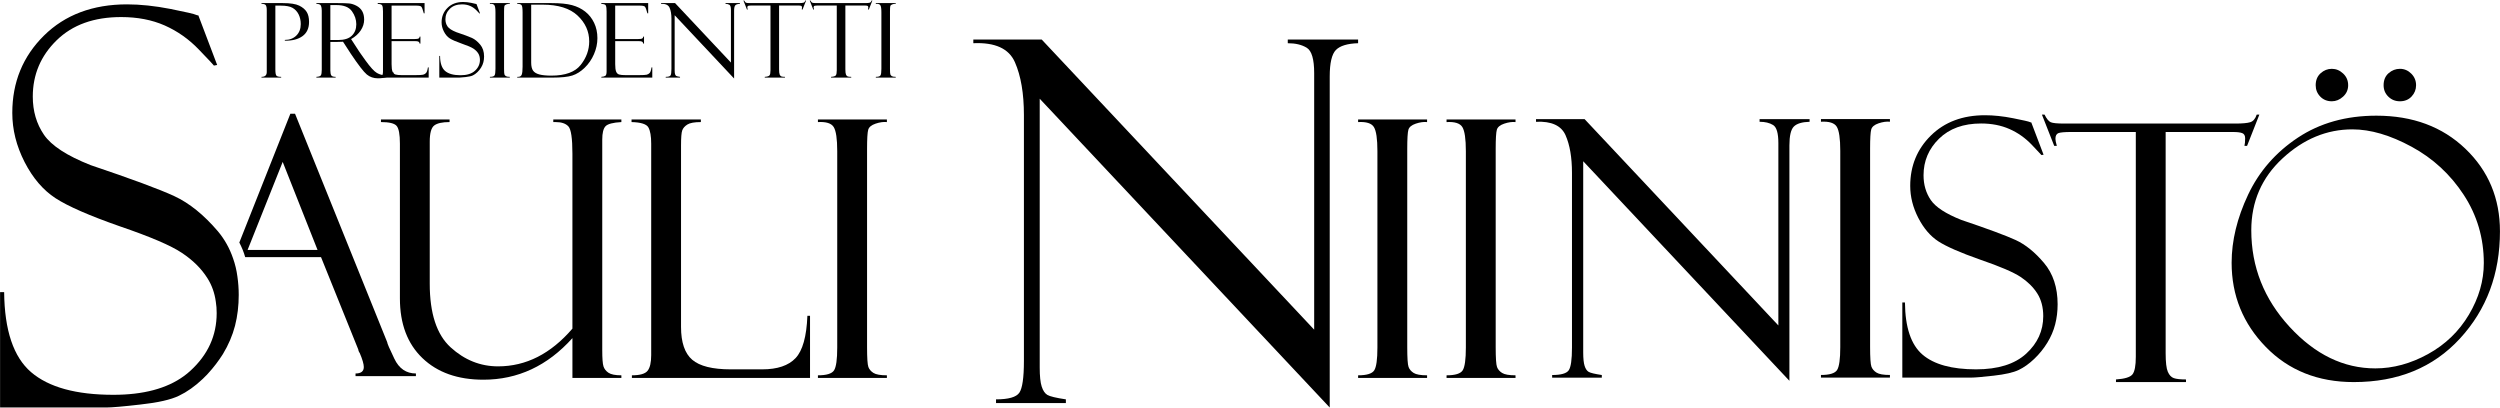 <?xml version="1.0" encoding="UTF-8"?> <svg xmlns="http://www.w3.org/2000/svg" width="3622" height="591" viewBox="0 0 3622 591" fill="none"><path d="M2738.13 172.55V176.36C2733.21 175.85 2727.75 176.61 2721.73 178.65C2715.71 180.68 2712.15 183.65 2711.05 187.53C2709.95 191.43 2709.4 200.67 2709.4 215.23V502.59C2709.4 518.18 2710.04 527.71 2711.31 531.19C2712.58 534.66 2715.04 537.53 2718.68 539.82C2722.32 542.11 2728.81 543.26 2738.13 543.26V547.07H2638.21V543.26C2650.75 543.26 2658.55 540.84 2661.6 536.02C2664.65 531.19 2666.18 520.22 2666.18 503.1V218.53C2666.18 200.75 2664.48 189.1 2661.09 183.6C2657.7 178.09 2650.07 175.68 2638.21 176.36V172.55H2738.13Z" fill="black"></path><path d="M2942.93 177.38L2960.73 224.16L2957.68 224.67C2957.68 224.5 2952.98 219.5 2943.57 209.67C2934.16 199.84 2923.4 192.24 2911.28 186.91C2899.16 181.58 2885.47 178.91 2870.22 178.91C2844.63 178.91 2824.33 186.23 2809.33 200.89C2794.33 215.55 2786.83 233.23 2786.83 253.91C2786.83 267.64 2790.35 279.62 2797.38 289.88C2804.41 300.14 2819.11 309.71 2841.47 318.58C2879.91 331.55 2906.22 341.29 2920.38 347.8C2934.55 354.33 2948.2 365.38 2961.36 380.96C2974.51 396.54 2981.08 416.52 2981.08 440.9C2981.08 451.07 2979.89 460.75 2977.52 469.99C2975.15 479.21 2971.33 488.11 2966.08 496.65C2960.83 505.21 2954.51 513.01 2947.14 520.02C2939.77 527.05 2932.27 532.38 2924.64 536.02C2917.01 539.66 2904.98 542.41 2888.54 544.27C2872.1 546.13 2861.25 547.07 2856 547.07H2756.08V438.24H2759.89C2760.23 474.34 2768.7 499.52 2785.32 513.75C2801.93 527.99 2827.78 535.11 2862.87 535.11C2894.74 535.11 2918.93 527.57 2935.46 512.48C2951.99 497.39 2960.25 479.26 2960.25 458.07C2960.25 445.19 2957.37 434.2 2951.61 425.14C2945.85 416.08 2937.8 408.1 2927.46 401.24C2917.12 394.38 2897.55 386 2868.76 376.12C2840.13 366.05 2820 357.25 2808.38 349.73C2796.75 342.19 2787.04 330.85 2779.23 315.69C2771.42 300.52 2767.53 285.08 2767.53 269.31C2767.53 240.36 2777.49 216.05 2797.41 196.41C2817.33 176.77 2843.47 166.95 2875.85 166.95C2888.39 166.95 2901.95 168.39 2916.53 171.27C2931.11 174.15 2939.24 176.02 2940.94 176.86C2941.57 177.21 2942.25 177.38 2942.93 177.38Z" fill="black"></path><path d="M3273.36 166.06L3255.56 211.32H3251.75C3252.43 208.61 3252.77 204.96 3252.77 200.39C3252.77 196.49 3251.37 193.98 3248.58 192.88C3245.78 191.78 3241.34 191.24 3235.26 191.24H3137.59V511.62C3137.59 524.84 3138.65 533.86 3140.77 538.69C3142.89 543.52 3145.77 546.55 3149.41 547.83C3153.05 549.1 3158.94 549.75 3167.08 549.75V553.56H3065.63V549.75C3078.34 548.9 3086.31 546.44 3089.53 542.38C3092.75 538.31 3094.36 529.85 3094.36 516.97V191.23H3000.74C2991.27 191.23 2985.09 191.77 2982.22 192.87C2979.35 193.97 2977.91 196.73 2977.91 201.14C2977.91 203.34 2978.59 206.73 2979.94 211.31H2976.13L2958.33 166.05H2962.14C2965.18 172.15 2968.18 175.83 2971.15 177.1C2974.11 178.37 2980.5 179.02 2990.31 179.02H3238.82C3248.63 179.02 3255.7 178.38 3260.02 177.1C3264.33 175.83 3267.5 172.15 3269.54 166.05H3273.36V166.06Z" fill="black"></path><path d="M3442.94 167.59C3495.49 167.59 3538.46 183.56 3571.85 215.51C3605.24 247.46 3621.94 287.35 3621.94 335.15C3621.94 396.68 3602.62 448.46 3563.97 490.5C3525.32 532.54 3474.05 553.56 3410.14 553.56C3358.27 553.56 3315.81 536.61 3282.76 502.71C3249.71 468.81 3233.18 428.13 3233.18 380.67C3233.18 348.63 3241.15 315.75 3257.08 282.02C3273.01 248.29 3297 220.78 3329.03 199.51C3361.07 178.22 3399.04 167.59 3442.94 167.59ZM3441.42 533.72C3467.18 533.72 3492.61 526.8 3517.7 512.99C3542.79 499.18 3562.53 480.16 3576.94 455.92C3591.35 431.68 3598.55 406.76 3598.55 381.17C3598.55 344.9 3588.85 311.93 3569.44 282.26C3550.03 252.6 3524.86 229.37 3493.93 212.59C3463 195.81 3434.39 187.42 3408.12 187.42C3371 187.42 3337.31 201.4 3307.05 229.37C3276.79 257.34 3261.67 292.09 3261.67 333.62C3261.67 386.67 3280.15 433.29 3317.1 473.46C3354.05 513.63 3395.48 533.72 3441.42 533.72ZM3378.36 146.74C3371.58 146.74 3365.99 144.47 3361.58 139.91C3357.17 135.37 3354.97 129.88 3354.97 123.47C3354.97 116.23 3357.34 110.45 3362.09 106.15C3366.84 101.86 3372.26 99.71 3378.36 99.71C3384.46 99.71 3389.93 101.98 3394.76 106.54C3399.59 111.08 3402.01 116.73 3402.01 123.47C3402.01 130.05 3399.55 135.57 3394.64 140.03C3389.72 144.5 3384.3 146.74 3378.36 146.74ZM3477.01 146.74C3470.4 146.74 3464.81 144.5 3460.23 140.03C3455.65 135.57 3453.37 130.05 3453.37 123.47C3453.37 116.06 3455.79 110.25 3460.62 106.03C3465.45 101.81 3470.92 99.71 3477.02 99.71C3483.29 99.71 3488.76 102.03 3493.42 106.66C3498.08 111.3 3500.41 116.9 3500.41 123.47C3500.41 129.71 3498.25 135.15 3493.93 139.79C3489.6 144.42 3483.96 146.74 3477.01 146.74Z" fill="black"></path><path d="M571.34 519.74C564.4 505.34 560.93 497.35 560.93 495.62L427.45 164.79H420.68L346.74 351.38C350.21 358.15 353.16 365.09 355.24 372.56H465.11L518.74 505.52C518.91 505.52 519.09 506.38 519.44 508.12C519.96 509.68 520.48 510.72 521.18 511.42C525.17 520.79 527.08 527.57 527.08 531.73C527.08 537.98 523.09 541.1 515.1 541.1V544.92H602.58V541.1C588.52 541.09 578.11 533.97 571.34 519.74ZM358.71 362.14L409.57 234.56L460.08 362.14H358.71Z" fill="black"></path><path d="M900.27 547.57H829.33V489.85C793.26 530.02 750.26 550.11 700.29 550.11C663.21 550.11 633.78 539.69 612.03 518.84C590.27 497.99 579.39 469.18 579.39 432.39V208.13C579.39 194.57 577.78 185.96 574.56 182.31C571.34 178.66 563.8 176.85 551.93 176.85V173.04H651.34V176.85C640.83 176.85 633.41 178.49 629.09 181.8C624.77 185.11 622.61 192.95 622.61 205.33V411.02C622.61 454.07 632.68 484.79 652.82 503.18C672.97 521.57 695.91 530.78 721.64 530.78C762.11 530.78 797.99 512.56 829.32 476.11V222.63C829.32 200.42 827.37 187.24 823.47 183.08C819.57 178.93 813.47 176.86 805.16 176.86H801.6V173.05H900.25V176.86C888.05 177.54 880.38 179.57 877.24 182.96C874.1 186.33 872.54 192.77 872.54 202.27V507.16C872.54 519.19 873.13 527.06 874.32 530.79C875.51 534.52 877.92 537.62 881.57 540.06C885.21 542.52 891.44 543.76 900.26 543.76V547.57H900.27Z" fill="black"></path><path d="M915.49 547.57V543.76C927.19 543.76 934.77 541.56 938.25 537.15C941.72 532.74 943.46 525.2 943.46 514.54V208.12C943.46 197.27 942.1 189.44 939.39 184.61C936.68 179.78 928.54 177.2 914.98 176.86V173.05H1015.41V176.86C1006.09 176.86 999.56 178.05 995.83 180.42C992.1 182.79 989.64 185.59 988.46 188.81C987.28 192.03 986.68 199.32 986.68 210.68V473.58C986.68 496.12 992.1 512.01 1002.93 521.24C1013.76 530.48 1032.31 535.11 1058.54 535.11H1104.25C1126.25 535.11 1142.37 529.69 1152.62 518.84C1162.86 507.99 1168.57 487.57 1169.76 457.56H1173.57V547.57H915.49Z" fill="black"></path><path d="M1284.93 173.05V176.86C1280.01 176.35 1274.55 177.11 1268.53 179.15C1262.51 181.18 1258.95 184.15 1257.85 188.03C1256.75 191.93 1256.2 201.17 1256.2 215.73V503.09C1256.2 518.68 1256.84 528.21 1258.11 531.69C1259.38 535.16 1261.84 538.03 1265.48 540.32C1269.12 542.61 1275.61 543.76 1284.93 543.76V547.57H1185.01V543.76C1197.55 543.76 1205.35 541.34 1208.4 536.52C1211.45 531.69 1212.98 520.72 1212.98 503.6V219.03C1212.98 201.25 1211.28 189.6 1207.89 184.1C1204.5 178.59 1196.87 176.18 1185.01 176.86V173.05H1284.93Z" fill="black"></path><path d="M1865.71 57.25H1967.62V62.61C1952.12 63.09 1941.4 66.35 1935.44 72.43C1929.48 78.51 1926.5 91.33 1926.5 110.88V590.4L1506.34 143.01V532.49C1506.34 544.89 1507.29 554.04 1509.2 560C1511.11 565.96 1513.85 570.01 1517.42 572.16C1521 574.31 1529.94 576.45 1544.24 578.6V583.96H1443.04V578.6C1461.16 578.6 1472.42 575.38 1476.83 568.95C1481.24 562.51 1483.45 547.16 1483.45 522.85V166.6C1483.45 135.39 1479.1 109.91 1470.4 90.12C1461.7 70.36 1441.61 61.18 1410.15 62.61V57.25H1509.2L1903.98 477.61V105.86C1903.98 85.86 1900.4 73.63 1893.25 69.22C1886.1 64.81 1876.92 62.62 1865.72 62.62V57.25H1865.71Z" fill="black"></path><path d="M2067.55 173.05V176.86C2062.63 176.35 2057.17 177.11 2051.15 179.15C2045.13 181.18 2041.57 184.15 2040.47 188.03C2039.37 191.93 2038.82 201.17 2038.82 215.73V503.09C2038.82 518.68 2039.46 528.21 2040.73 531.69C2042 535.16 2044.46 538.03 2048.1 540.32C2051.74 542.61 2058.23 543.76 2067.55 543.76V547.57H1967.63V543.76C1980.17 543.76 1987.97 541.34 1991.02 536.52C1994.07 531.69 1995.6 520.72 1995.6 503.6V219.03C1995.6 201.25 1993.9 189.6 1990.51 184.1C1987.12 178.59 1979.49 176.18 1967.63 176.86V173.05H2067.55Z" fill="black"></path><path d="M2195.69 173.05V176.86C2190.77 176.35 2185.31 177.11 2179.29 179.15C2173.27 181.18 2169.71 184.15 2168.61 188.03C2167.51 191.93 2166.96 201.17 2166.96 215.73V503.09C2166.96 518.68 2167.6 528.21 2168.87 531.69C2170.14 535.16 2172.6 538.03 2176.24 540.32C2179.88 542.61 2186.37 543.76 2195.69 543.76V547.57H2095.77V543.76C2108.31 543.76 2116.11 541.34 2119.16 536.52C2122.21 531.69 2123.74 520.72 2123.74 503.6V219.03C2123.74 201.25 2122.04 189.6 2118.65 184.1C2115.26 178.59 2107.63 176.18 2095.77 176.86V173.05H2195.69Z" fill="black"></path><path d="M2549.28 172.62H2621.74V176.43C2610.72 176.77 2603.09 179.09 2598.86 183.41C2594.62 187.73 2592.5 196.85 2592.5 210.75V551.71L2293.75 233.6V510.54C2293.75 519.35 2294.43 525.86 2295.78 530.1C2297.13 534.34 2299.09 537.22 2301.63 538.74C2304.17 540.27 2310.53 541.79 2320.7 543.32V547.13H2248.75V543.32C2261.63 543.32 2269.64 541.03 2272.78 536.46C2275.92 531.89 2277.48 520.97 2277.48 503.68V250.37C2277.48 228.18 2274.39 210.06 2268.2 195.99C2262.01 181.94 2247.73 175.41 2225.36 176.43V172.62H2295.79L2576.49 471.51V207.18C2576.49 192.96 2573.95 184.26 2568.86 181.13C2563.78 177.99 2557.25 176.43 2549.28 176.43V172.62Z" fill="black"></path><path d="M345.87 427.23C345.87 442.85 344.13 457.78 340.49 472.01C336.84 486.07 330.94 499.78 322.96 512.97C316.71 522.86 309.59 532.24 301.61 540.92C300.4 542.31 299.18 543.7 297.79 544.91C296.4 546.3 295.19 547.69 293.8 548.9C282.52 559.66 270.89 567.82 259.26 573.37C247.46 579.1 229.06 583.26 203.72 586.04C178.38 588.99 161.71 590.38 153.73 590.38H0.11V423.24H6.01C6.53 478.61 19.55 517.31 45.06 539.19C70.57 561.06 110.32 572 164.3 572C207.52 572 241.54 562.97 266.36 544.92C269.66 542.49 272.78 540.06 275.73 537.28C301.25 514.02 313.92 486.25 313.92 453.62C313.92 447.89 313.57 442.51 312.7 437.3C310.96 424.28 306.8 413 300.55 403.11C291.7 389.05 279.37 376.9 263.41 366.31C247.61 355.72 217.59 342.88 173.33 327.78C129.24 312.33 98.35 298.79 80.47 287.16C62.59 275.53 47.67 258.17 35.69 234.91C23.71 211.48 17.81 187.87 17.81 163.57C17.81 119.14 33.08 81.82 63.63 51.62C94.18 21.42 134.45 6.32 184.09 6.32C203.36 6.32 224.36 8.57 246.75 12.91C269.14 17.42 281.64 20.2 284.24 21.59C285.28 22.11 286.32 22.28 287.37 22.28L314.62 94.14L309.93 95.01C309.93 94.67 302.81 87.03 288.23 71.93C273.82 56.83 257.33 45.2 238.59 36.87C220.02 28.71 199.01 24.72 175.58 24.72C136.18 24.72 105.11 35.83 82.02 58.4C58.93 80.97 47.5 108.2 47.5 139.97C47.5 160.97 52.88 179.37 63.64 195.16C74.4 210.95 96.97 225.71 131.33 239.25C190.52 259.21 230.96 274.14 252.66 284.21C274.36 294.28 295.36 311.29 315.67 335.07C325.39 346.7 332.68 359.72 337.71 374.47C340.66 382.8 342.74 391.48 343.96 400.68C345.18 409.18 345.87 418.03 345.87 427.23Z" fill="black"></path><path d="M378.85 5.58V4.48H409.63C420.58 4.48 428.53 5.7 433.49 8.15C438.45 10.6 442.07 13.64 444.34 17.29C446.61 20.94 447.75 25.74 447.75 31.71C447.75 40.86 444.6 47.74 438.3 52.33C432 56.92 423.45 59.13 412.65 58.94V57.84C419.49 57.84 425.05 55.74 429.32 51.54C433.59 47.34 435.73 41.82 435.73 34.98C435.73 29.65 434.69 24.92 432.62 20.8C430.55 16.68 427.62 13.53 423.86 11.38C420.1 9.23 414.36 8.16 406.64 8.16H398.94V100.51C398.94 105.74 399.53 108.85 400.7 109.85C401.87 110.85 404.1 111.35 407.37 111.35V112.45H378.86V111.35C383.94 111.35 386.48 109.03 386.48 104.39V15.02C386.48 11.21 385.99 8.69 385.01 7.44C384.03 6.19 381.98 5.58 378.85 5.58Z" fill="black"></path><path d="M458.38 5.58V4.48H489.02C496.79 4.48 502.41 4.65 505.88 4.99C509.35 5.33 512.9 6.47 516.54 8.4C520.18 10.33 522.93 12.95 524.79 16.25C526.65 19.55 527.58 23.6 527.58 28.39C527.58 33.87 525.93 39.09 522.63 44.05C519.33 49.01 514.68 53.21 508.67 56.63L516.29 68.35C517.95 71.28 522.36 77.7 529.52 87.61C536.68 97.52 542.21 103.56 546.12 105.73C550.03 107.9 553.82 108.99 557.48 108.99C561.1 108.99 565.25 107.6 569.94 104.81L570.38 106.28C564.52 111.07 556.91 113.46 547.53 113.46C541.28 113.46 535.91 111.61 531.42 107.91C526.93 104.21 519.11 94.06 507.97 77.46C507.87 77.36 507.82 77.27 507.82 77.17L496.97 60.47L487.35 60.76H478.61V102.04C478.61 105.36 479.04 107.73 479.92 109.17C480.79 110.61 482.9 111.33 486.24 111.33V112.43H458.39V111.33C461.86 111.18 464.02 110.45 464.88 109.13C465.74 107.81 466.16 105.13 466.16 101.07V15.32C466.16 12.54 465.79 10.23 465.06 8.4C464.31 6.56 462.09 5.63 458.38 5.58ZM478.61 7.34V57.99H489.92C498.83 57.99 505.44 55.89 509.75 51.69C514.06 47.49 516.21 41.97 516.21 35.13C516.21 28.48 514.09 22.19 509.86 16.25C505.62 10.31 498.17 7.35 487.5 7.35H478.61V7.34Z" fill="black"></path><path d="M547.24 5.72V4.47H615.11V19.35H614.01C612.54 13.83 611.31 10.58 610.31 9.6C609.31 8.62 606.85 8.13 602.94 8.13H567.32V56.58H600.38C603.65 56.58 605.73 56.27 606.61 55.66C607.49 55.05 607.95 54.16 608 52.99H609.1V63.18H608C607.76 61.76 607.18 60.81 606.28 60.32C605.38 59.83 603.7 59.59 601.26 59.59H567.33V92.94C567.33 97.97 567.79 101.6 568.72 103.82C569.65 106.04 571.12 107.44 573.15 108C575.17 108.56 578.23 108.85 582.34 108.85H601.37C607.42 108.85 611.29 108.64 612.97 108.23C614.65 107.82 616.08 106.99 617.25 105.75C618.42 104.51 619.32 101.81 619.96 97.63H621.06V112.44H547.25V111.34C549.74 111.19 551.64 110.71 552.93 109.91C554.22 109.11 554.87 107.02 554.87 103.65V16.49C554.87 12.54 554.53 9.75 553.84 8.14C553.15 6.53 550.95 5.72 547.24 5.72Z" fill="black"></path><path d="M690.34 5.87L695.47 19.36L694.59 19.51C694.59 19.46 693.23 18.02 690.52 15.19C687.81 12.36 684.71 10.17 681.21 8.63C677.72 7.09 673.77 6.32 669.37 6.32C661.99 6.32 656.14 8.43 651.82 12.66C647.5 16.89 645.33 21.98 645.33 27.94C645.33 31.9 646.34 35.35 648.37 38.31C650.4 41.27 654.63 44.03 661.08 46.58C672.16 50.32 679.75 53.13 683.83 55C687.91 56.88 691.85 60.07 695.64 64.56C699.43 69.05 701.33 74.81 701.33 81.84C701.33 84.77 700.99 87.56 700.3 90.22C699.62 92.88 698.52 95.44 697 97.91C695.49 100.38 693.67 102.63 691.54 104.65C689.41 106.68 687.25 108.21 685.05 109.26C682.85 110.31 679.38 111.1 674.64 111.64C669.9 112.18 666.77 112.45 665.26 112.45H636.46V81.07H637.56C637.66 91.48 640.1 98.73 644.89 102.84C649.68 106.94 657.13 109 667.24 109C676.43 109 683.4 106.83 688.17 102.48C692.93 98.13 695.32 92.9 695.32 86.8C695.32 83.09 694.49 79.92 692.83 77.31C691.17 74.7 688.85 72.4 685.87 70.42C682.89 68.44 677.25 66.03 668.95 63.18C660.7 60.28 654.89 57.74 651.55 55.57C648.2 53.4 645.4 50.13 643.15 45.76C640.9 41.39 639.78 36.94 639.78 32.39C639.78 24.04 642.65 17.04 648.39 11.37C654.13 5.7 661.67 2.88 671 2.88C674.62 2.88 678.52 3.3 682.73 4.13C686.93 4.96 689.28 5.5 689.77 5.74C689.95 5.82 690.15 5.87 690.34 5.87Z" fill="black"></path><path d="M738.57 5.58C737.15 5.43 735.58 5.65 733.84 6.24C732.11 6.83 731.08 7.68 730.76 8.8C730.44 9.92 730.28 12.59 730.28 16.78V99.62C730.28 104.12 730.46 106.86 730.83 107.86C731.2 108.86 731.9 109.69 732.96 110.35C734.02 111.01 735.88 111.34 738.57 111.34V112.44H709.77V111.34C713.39 111.34 715.63 110.64 716.51 109.25C717.39 107.86 717.83 104.7 717.83 99.76V17.73C717.83 12.6 717.34 9.25 716.36 7.66C715.38 6.07 713.18 5.38 709.76 5.57V4.47H738.57V5.58Z" fill="black"></path><path d="M749.35 5.58V4.48H798.9C811.51 4.48 821.46 5.47 828.77 7.45C836.08 9.43 842.44 12.55 847.86 16.8C853.28 21.05 857.58 26.48 860.76 33.11C863.94 39.74 865.52 47.12 865.52 55.28C865.52 63.15 863.87 70.88 860.57 78.47C857.27 86.07 852.79 92.62 847.12 98.11C841.45 103.61 835.48 107.37 829.2 109.4C822.92 111.43 813.21 112.44 800.07 112.44H749.35V111.34H750.67C753.31 111.34 755.04 110.27 755.87 108.15C756.7 106.02 757.12 102.18 757.12 96.61V18.03C757.12 12.17 756.62 8.63 755.62 7.41C754.61 6.19 752.52 5.58 749.35 5.58ZM786.14 6.75H769.58V90.52C769.58 95.8 770.47 99.72 772.26 102.28C774.04 104.85 777.09 106.7 781.38 107.85C785.67 109 791.47 109.57 798.75 109.57C818.98 109.57 833.19 104.38 841.37 93.99C849.55 83.6 853.65 72.29 853.65 60.02C853.65 45.61 848.04 33.12 836.83 22.57C825.61 12.03 808.71 6.75 786.14 6.75Z" fill="black"></path><path d="M871.21 5.72V4.47H939.08V19.35H937.98C936.51 13.83 935.28 10.58 934.28 9.6C933.28 8.62 930.82 8.13 926.91 8.13H891.29V56.58H924.35C927.62 56.58 929.7 56.27 930.58 55.66C931.46 55.05 931.92 54.16 931.97 52.99H933.07V63.18H931.97C931.73 61.76 931.15 60.81 930.25 60.32C929.35 59.83 927.67 59.59 925.23 59.59H891.3V92.94C891.3 97.97 891.76 101.6 892.69 103.82C893.62 106.04 895.09 107.44 897.12 108C899.14 108.56 902.2 108.85 906.31 108.85H925.34C931.39 108.85 935.26 108.64 936.94 108.23C938.62 107.82 940.05 106.99 941.22 105.75C942.39 104.51 943.29 101.81 943.93 97.63H945.03V112.44H871.22V111.34C873.71 111.19 875.61 110.71 876.9 109.91C878.19 109.11 878.84 107.02 878.84 103.65V16.49C878.84 12.54 878.5 9.75 877.81 8.14C877.12 6.53 874.93 5.72 871.21 5.72Z" fill="black"></path><path d="M1051.11 4.48H1072V5.58C1068.82 5.68 1066.63 6.35 1065.4 7.59C1064.18 8.84 1063.57 11.46 1063.57 15.47V113.76L977.45 22.06V101.89C977.45 104.43 977.65 106.31 978.04 107.53C978.43 108.75 978.99 109.58 979.73 110.02C980.46 110.46 982.3 110.9 985.23 111.34V112.44H964.49V111.34C968.2 111.34 970.51 110.68 971.42 109.36C972.32 108.04 972.78 104.89 972.78 99.91V26.89C972.78 20.49 971.89 15.27 970.1 11.22C968.32 7.17 964.2 5.29 957.75 5.58V4.48H978.05L1058.97 90.64V14.44C1058.97 10.34 1058.24 7.83 1056.77 6.93C1055.3 6.03 1053.42 5.58 1051.13 5.58V4.48H1051.11Z" fill="black"></path><path d="M1167.87 0.74L1162.74 13.79H1161.64C1161.84 13.01 1161.93 11.96 1161.93 10.64C1161.93 9.52 1161.53 8.79 1160.72 8.48C1159.91 8.16 1158.63 8.01 1156.88 8.01H1128.73V100.36C1128.73 104.17 1129.04 106.77 1129.65 108.16C1130.26 109.55 1131.09 110.43 1132.14 110.79C1133.19 111.16 1134.89 111.34 1137.23 111.34V112.44H1107.99V111.34C1111.65 111.1 1113.95 110.39 1114.88 109.21C1115.81 108.03 1116.27 105.6 1116.27 101.89V8H1089.28C1086.55 8 1084.77 8.16 1083.94 8.47C1083.11 8.79 1082.7 9.58 1082.7 10.85C1082.7 11.49 1082.9 12.46 1083.29 13.78H1082.19L1077.06 0.73H1078.16C1079.04 2.49 1079.9 3.55 1080.76 3.92C1081.61 4.29 1083.45 4.47 1086.28 4.47H1157.92C1160.75 4.47 1162.79 4.28 1164.03 3.92C1165.27 3.56 1166.19 2.49 1166.77 0.73H1167.87V0.74Z" fill="black"></path><path d="M1263.91 0.74L1258.78 13.79H1257.68C1257.88 13.01 1257.97 11.96 1257.97 10.64C1257.97 9.52 1257.57 8.79 1256.76 8.48C1255.95 8.16 1254.67 8.01 1252.92 8.01H1224.77V100.36C1224.77 104.17 1225.08 106.77 1225.69 108.16C1226.3 109.55 1227.13 110.43 1228.18 110.79C1229.23 111.16 1230.93 111.34 1233.27 111.34V112.44H1204.03V111.34C1207.69 111.1 1209.99 110.39 1210.92 109.21C1211.85 108.03 1212.31 105.6 1212.31 101.89V8H1185.32C1182.59 8 1180.81 8.16 1179.98 8.47C1179.15 8.79 1178.74 9.58 1178.74 10.85C1178.74 11.49 1178.94 12.46 1179.33 13.78H1178.23L1173.1 0.73H1174.2C1175.08 2.49 1175.94 3.55 1176.8 3.92C1177.65 4.29 1179.49 4.47 1182.32 4.47H1253.96C1256.79 4.47 1258.83 4.28 1260.07 3.92C1261.31 3.56 1262.23 2.49 1262.81 0.73H1263.91V0.74Z" fill="black"></path><path d="M1297.7 5.58C1296.28 5.43 1294.71 5.65 1292.97 6.24C1291.24 6.83 1290.21 7.68 1289.89 8.8C1289.57 9.92 1289.41 12.59 1289.41 16.78V99.62C1289.41 104.12 1289.59 106.86 1289.96 107.86C1290.33 108.86 1291.03 109.69 1292.09 110.35C1293.15 111.01 1295.01 111.34 1297.7 111.34V112.44H1268.9V111.34C1272.52 111.34 1274.76 110.64 1275.64 109.25C1276.52 107.86 1276.96 104.7 1276.96 99.76V17.73C1276.96 12.6 1276.47 9.25 1275.49 7.66C1274.51 6.07 1272.31 5.38 1268.89 5.57V4.47H1297.7V5.58Z" fill="black"></path></svg> 